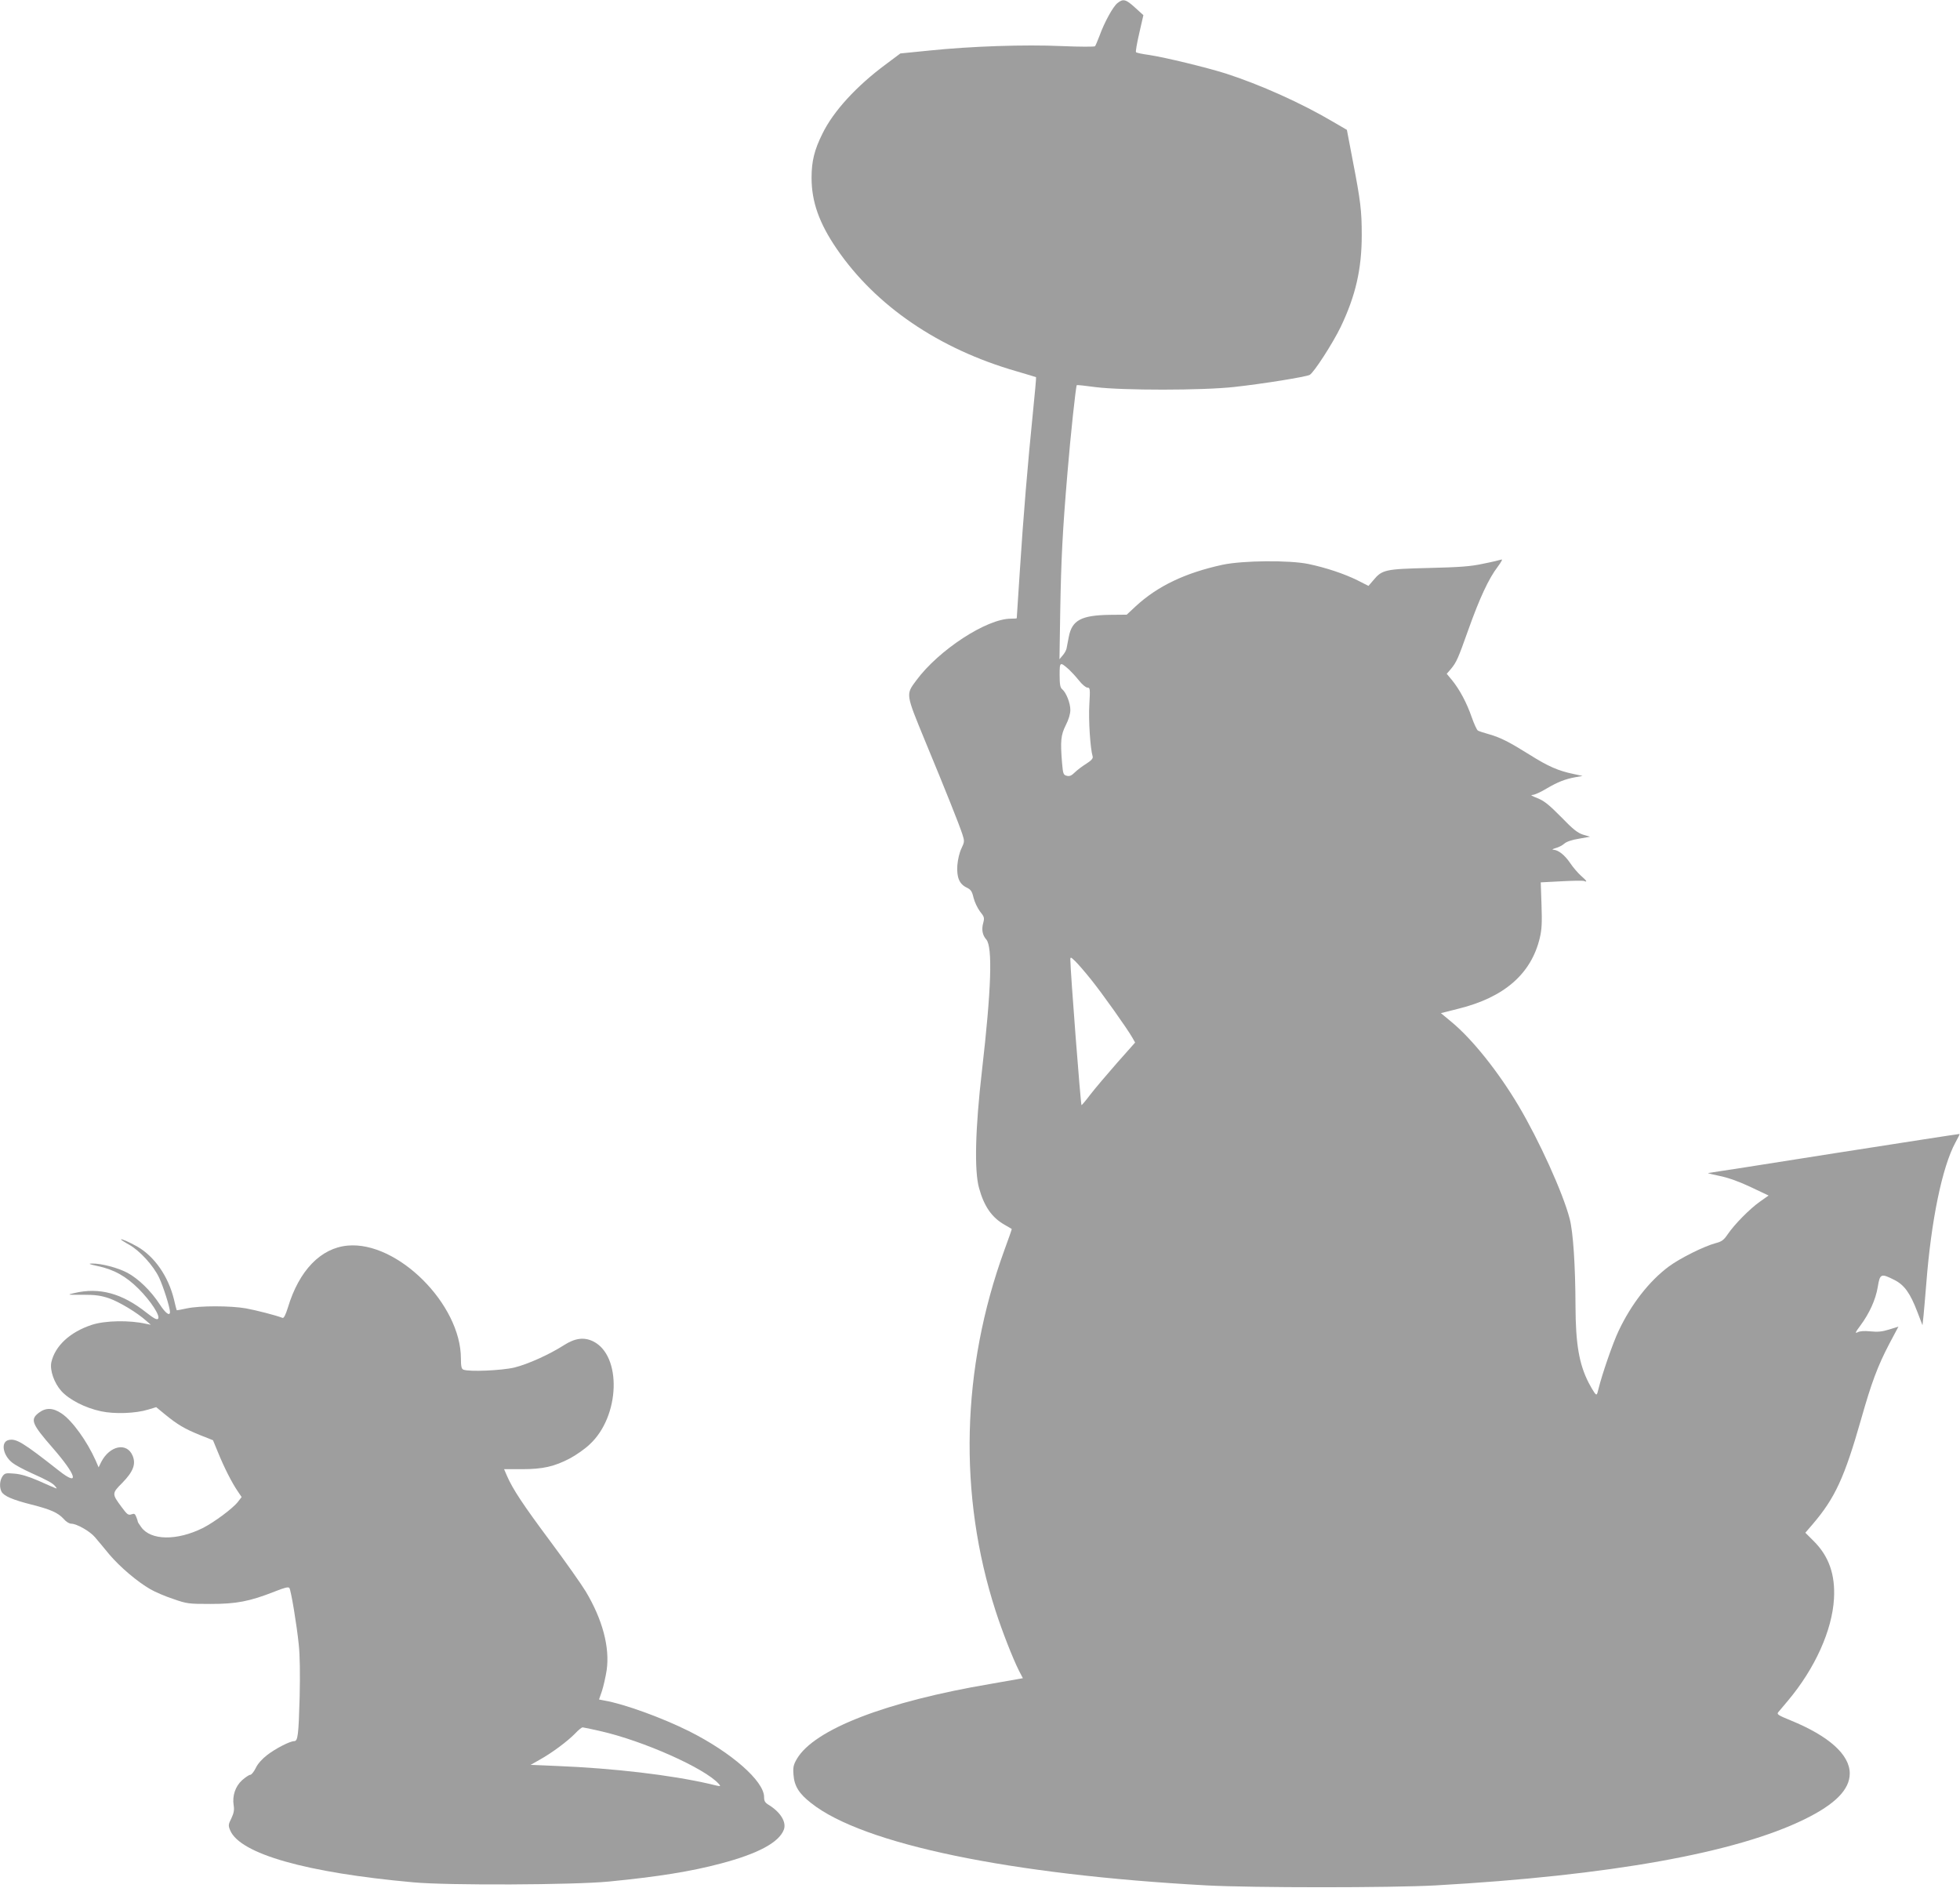 <?xml version="1.0" standalone="no"?>
<!DOCTYPE svg PUBLIC "-//W3C//DTD SVG 20010904//EN"
 "http://www.w3.org/TR/2001/REC-SVG-20010904/DTD/svg10.dtd">
<svg version="1.0" xmlns="http://www.w3.org/2000/svg"
 width="1280pt" height="1233pt" viewBox="0 0 1280 1233"
 preserveAspectRatio="xMidYMid meet">
<g transform="translate(0,1233) scale(0.1,-0.1)"
fill="#9e9e9e" stroke="none">
<path d="M7298 12310 c-29 -22 -86 -126 -118 -215 -13 -33 -25 -63 -29 -67 -4
-4 -100 -4 -215 1 -246 11 -595 -1 -866 -29 l-190 -19 -95 -71 c-193 -143
-343 -307 -414 -453 -53 -106 -71 -181 -71 -288 0 -155 49 -295 163 -462 255
-374 668 -656 1177 -802 68 -20 125 -37 126 -38 2 -1 -8 -108 -21 -237 -33
-326 -62 -671 -85 -1030 -11 -168 -20 -306 -20 -307 0 -2 -17 -3 -38 -3 -158
0 -471 -204 -618 -403 -69 -93 -70 -85 56 -392 138 -333 222 -544 244 -610 16
-49 15 -52 -5 -95 -13 -26 -24 -73 -27 -111 -5 -79 13 -122 61 -145 27 -13 35
-24 45 -67 7 -28 26 -68 42 -89 28 -35 30 -41 21 -75 -12 -43 -5 -80 20 -108
42 -48 33 -325 -28 -855 -44 -379 -51 -656 -19 -769 33 -119 83 -191 165 -238
25 -15 47 -27 48 -28 2 -1 -20 -63 -48 -139 -281 -773 -302 -1598 -57 -2356
43 -133 111 -307 152 -389 l26 -50 -28 -5 c-15 -3 -97 -17 -182 -32 -686 -116
-1153 -297 -1266 -490 -22 -38 -26 -54 -22 -103 5 -74 36 -124 116 -186 338
-268 1299 -467 2582 -537 300 -16 1206 -16 1495 0 1136 64 1962 212 2410 432
200 98 295 194 295 299 0 123 -137 245 -387 347 -81 33 -91 40 -80 53 8 9 36
43 64 76 176 210 288 458 300 665 9 157 -33 278 -133 377 l-54 54 49 57 c145
170 207 304 316 687 67 236 107 344 184 491 l59 111 -61 -19 c-45 -14 -75 -17
-122 -12 -41 4 -69 2 -84 -6 -18 -9 -15 -1 17 42 61 82 101 171 115 254 14 87
21 90 108 46 66 -33 104 -87 151 -210 l33 -86 7 64 c3 36 12 130 18 210 32
413 104 760 190 919 17 30 29 55 27 56 -1 1 -369 -56 -817 -126 -448 -71 -819
-129 -825 -129 -5 -1 30 -10 79 -20 58 -12 128 -38 202 -73 l114 -54 -58 -41
c-65 -46 -164 -146 -209 -212 -25 -37 -39 -48 -79 -58 -77 -21 -230 -97 -305
-152 -129 -96 -246 -246 -329 -422 -37 -78 -107 -280 -131 -378 -10 -42 -12
-43 -26 -25 -8 11 -25 40 -38 65 -63 123 -85 255 -86 500 -1 267 -15 482 -38
571 -43 167 -200 513 -335 740 -131 220 -300 432 -435 544 l-71 59 111 28
c302 74 479 228 535 464 13 54 15 101 11 216 l-5 146 134 7 c73 4 140 5 149 2
24 -10 18 1 -21 35 -20 18 -51 54 -69 81 -36 53 -77 86 -110 88 -12 0 -6 5 15
11 19 5 44 18 56 29 13 12 49 25 95 32 l73 13 -44 13 c-36 11 -66 34 -145 116
-81 82 -112 106 -155 123 -38 15 -48 21 -31 21 14 1 54 19 90 41 73 43 123 63
191 75 l45 8 -60 13 c-97 20 -166 50 -283 124 -138 86 -191 113 -267 135 -33
9 -66 20 -73 24 -7 3 -25 43 -41 88 -32 93 -78 179 -128 241 l-35 42 27 31
c37 45 46 65 115 259 72 202 132 332 191 409 23 31 34 51 24 47 -9 -3 -62 -16
-118 -27 -82 -18 -152 -23 -357 -28 -285 -7 -304 -11 -362 -81 l-31 -36 -73
37 c-85 42 -204 82 -319 106 -126 26 -429 23 -561 -5 -244 -53 -424 -139 -567
-271 l-59 -55 -111 -1 c-186 -3 -246 -35 -267 -143 -6 -31 -13 -67 -15 -78 -3
-12 -14 -32 -26 -45 l-20 -24 5 315 c6 341 15 520 47 900 20 245 55 569 61
575 2 2 57 -4 123 -13 176 -22 698 -22 905 1 191 21 469 66 493 79 27 14 152
208 203 314 97 203 137 377 137 599 0 158 -7 220 -60 493 l-37 194 -91 53
c-206 122 -477 243 -700 315 -124 39 -394 105 -500 121 -44 6 -83 14 -86 18
-4 3 6 59 21 124 l27 118 -54 49 c-60 55 -78 60 -115 30z m-317 -4352 c14 -13
43 -44 64 -70 21 -27 46 -48 56 -48 18 0 19 -7 13 -112 -6 -99 6 -287 22 -339
3 -12 -10 -26 -43 -47 -26 -16 -60 -42 -75 -57 -20 -20 -34 -26 -51 -21 -22 5
-25 12 -31 82 -12 146 -8 184 24 248 19 37 30 74 30 100 0 45 -27 113 -53 135
-13 10 -17 31 -17 93 0 87 2 88 61 36z m143 -2023 c72 -89 236 -320 271 -381
l18 -32 -118 -133 c-65 -74 -143 -166 -174 -206 -30 -40 -57 -71 -58 -70 -6 7
-73 877 -73 950 0 19 3 18 31 -9 17 -16 63 -69 103 -119z"/>
<path d="M790 4236 c0 -2 24 -18 53 -34 70 -39 159 -137 196 -215 27 -57 71
-195 71 -224 0 -31 -30 -8 -68 51 -56 86 -138 166 -211 205 -63 33 -170 61
-231 60 -26 0 -17 -5 35 -16 108 -22 189 -68 270 -149 81 -81 144 -179 127
-196 -8 -8 -28 3 -74 39 -161 128 -309 168 -473 129 -49 -11 -47 -12 55 -11
84 0 118 -5 172 -23 66 -23 183 -93 243 -147 l30 -26 -30 6 c-109 25 -267 22
-354 -6 -144 -47 -242 -138 -266 -246 -10 -51 18 -133 65 -186 51 -57 156
-111 260 -133 88 -19 226 -14 307 11 l53 16 56 -46 c83 -68 129 -95 227 -135
l88 -35 33 -80 c41 -101 91 -198 127 -251 l27 -40 -24 -31 c-33 -43 -157 -135
-231 -172 -168 -83 -339 -81 -401 7 -12 16 -22 32 -22 35 0 3 -4 17 -10 31 -8
21 -13 24 -32 17 -20 -7 -28 -1 -64 48 -64 86 -64 89 5 158 71 73 90 122 67
177 -37 89 -149 67 -205 -41 l-17 -35 -19 44 c-57 128 -154 262 -223 308 -57
38 -103 39 -149 4 -57 -44 -46 -72 91 -229 157 -180 178 -257 41 -149 -239
188 -280 212 -330 200 -52 -13 -36 -101 27 -149 19 -15 72 -43 118 -64 113
-51 144 -68 161 -89 16 -21 27 -24 -111 37 -65 28 -115 43 -156 46 -56 5 -63
3 -78 -18 -18 -27 -21 -71 -6 -100 16 -29 73 -53 195 -84 126 -32 174 -53 212
-95 14 -17 36 -30 48 -30 36 0 122 -49 155 -88 17 -20 60 -71 95 -114 71 -83
182 -177 267 -226 29 -17 96 -46 148 -63 91 -32 102 -33 245 -33 168 0 254 16
419 81 65 26 90 32 96 23 11 -18 48 -240 61 -369 8 -73 9 -194 6 -340 -7 -255
-12 -291 -36 -291 -28 0 -123 -49 -178 -92 -31 -24 -61 -57 -73 -84 -12 -24
-28 -44 -36 -44 -8 0 -31 -16 -53 -35 -44 -40 -65 -102 -55 -164 5 -30 1 -51
-15 -85 -20 -40 -21 -47 -8 -78 64 -154 496 -277 1197 -340 228 -21 1046 -17
1275 5 326 32 537 66 733 118 242 64 379 137 411 221 18 49 -21 113 -96 160
-27 16 -33 26 -33 53 0 104 -213 291 -490 430 -174 87 -424 178 -552 200 l-36
7 19 55 c10 31 24 92 31 137 21 149 -27 330 -137 514 -28 46 -132 194 -232
328 -178 239 -244 339 -282 426 l-19 44 117 0 c136 0 211 17 314 71 39 21 97
61 128 91 199 183 211 581 22 673 -60 29 -119 21 -193 -27 -94 -60 -232 -122
-320 -144 -84 -20 -296 -29 -334 -14 -12 5 -16 21 -16 73 0 354 -414 767 -740
737 -175 -16 -317 -162 -390 -405 -15 -48 -27 -71 -35 -67 -47 18 -169 49
-238 62 -103 18 -302 18 -387 0 -36 -8 -65 -13 -66 -12 -1 0 -9 33 -18 71 -37
151 -127 280 -240 345 -52 29 -106 53 -106 46z m3133 -3211 c278 -63 678 -241
770 -343 18 -20 17 -20 -60 -1 -252 58 -625 102 -998 117 l-170 7 60 34 c79
44 180 119 230 170 21 23 44 41 50 41 5 0 59 -11 118 -25z"/>
</g>
</svg>
